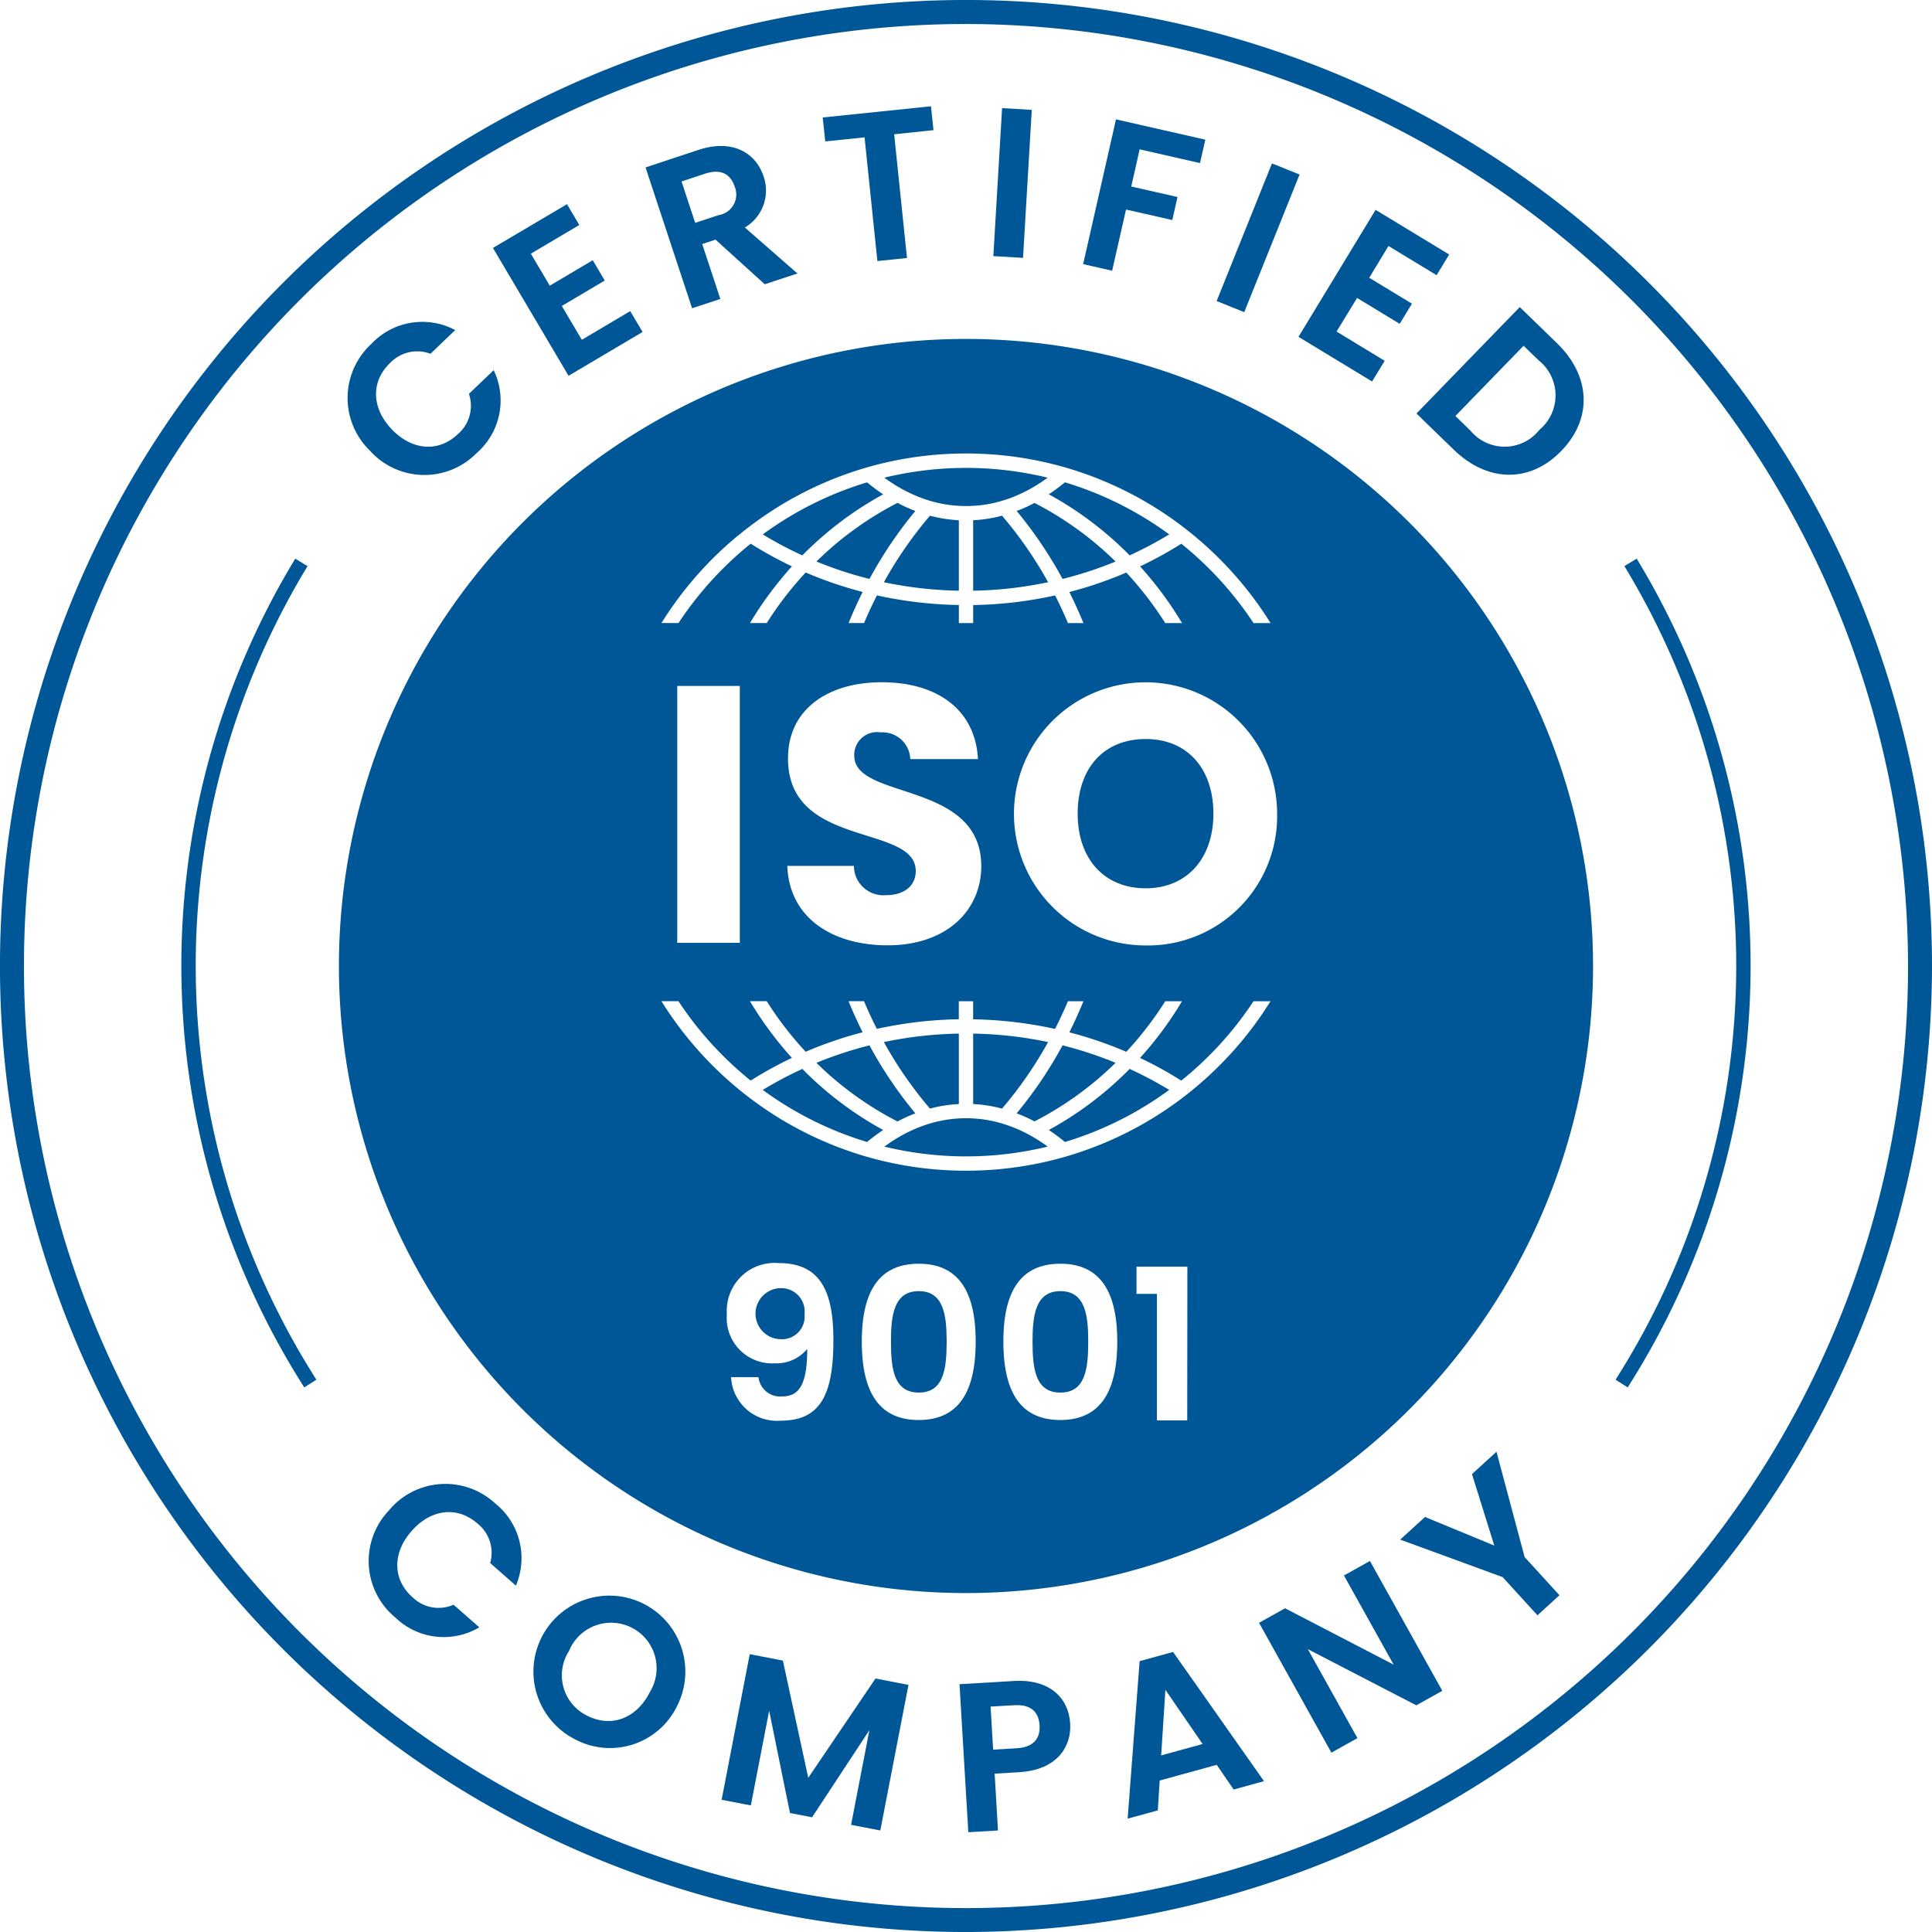 <?xml version="1.0" encoding="UTF-8"?> <svg xmlns="http://www.w3.org/2000/svg" xmlns:xlink="http://www.w3.org/1999/xlink" id="Gruppe_708" data-name="Gruppe 708" width="140.546" height="140.547" viewBox="0 0 140.546 140.547"><defs><clipPath id="clip-path"><rect id="Rechteck_367" data-name="Rechteck 367" width="140.546" height="140.547" fill="#005797"></rect></clipPath></defs><g id="Gruppe_707" data-name="Gruppe 707" clip-path="url(#clip-path)"><path id="Pfad_4418" data-name="Pfad 4418" d="M46.106,31.741a28.915,28.915,0,0,0,5.452.615V27.231a10.044,10.044,0,0,1-2.1-.331,29.123,29.123,0,0,0-3.351,4.841" transform="translate(18.194 10.615)" fill="#005797"></path><path id="Pfad_4419" data-name="Pfad 4419" d="M50.762,27.229v5.128a28.915,28.915,0,0,0,5.452-.618A29.1,29.1,0,0,0,52.862,26.9a9.949,9.949,0,0,1-2.1.328" transform="translate(20.032 10.616)" fill="#005797"></path><path id="Pfad_4420" data-name="Pfad 4420" d="M53.031,26.82a30.418,30.418,0,0,1,3.337,4.944A28.076,28.076,0,0,0,60.227,30.5a24.117,24.117,0,0,0-5.9-4.265,10.644,10.644,0,0,1-1.3.589" transform="translate(20.927 10.351)" fill="#005797"></path><path id="Pfad_4421" data-name="Pfad 4421" d="M48.488,26.231a24.135,24.135,0,0,0-5.9,4.265,27.85,27.85,0,0,0,3.86,1.269,30.335,30.335,0,0,1,3.336-4.945,10.53,10.53,0,0,1-1.294-.589" transform="translate(16.805 10.351)" fill="#005797"></path><path id="Pfad_4422" data-name="Pfad 4422" d="M47.376,25.16a24.991,24.991,0,0,0-7.587,3.788,27.868,27.868,0,0,0,2.877,1.526,25.2,25.2,0,0,1,5.88-4.442,13.451,13.451,0,0,1-1.17-.872" transform="translate(15.701 9.929)" fill="#005797"></path><path id="Pfad_4423" data-name="Pfad 4423" d="M63.466,28.947a24.991,24.991,0,0,0-7.587-3.788,13.453,13.453,0,0,1-1.17.872,25.24,25.24,0,0,1,5.88,4.442,27.461,27.461,0,0,0,2.877-1.526" transform="translate(21.589 9.928)" fill="#005797"></path><path id="Pfad_4424" data-name="Pfad 4424" d="M48.294,26.377q.406.18.821.318A9.322,9.322,0,0,0,50.241,27,9.218,9.218,0,0,0,53.9,27a9.322,9.322,0,0,0,1.125-.305q.416-.138.821-.318a10.852,10.852,0,0,0,1.173-.6q.5-.3.994-.657a25.154,25.154,0,0,0-11.885,0c.325.238.657.457.993.657a10.853,10.853,0,0,0,1.173.6" transform="translate(18.203 9.63)" fill="#005797"></path><path id="Pfad_4425" data-name="Pfad 4425" d="M61.164,38.548c-3.035,0-4.951,2.1-4.951,5.432,0,3.273,1.916,5.429,4.951,5.429,2.982,0,4.924-2.156,4.924-5.429,0-3.329-1.943-5.432-4.924-5.432" transform="translate(22.183 15.212)" fill="#005797"></path><path id="Pfad_4426" data-name="Pfad 4426" d="M70.273,140.547a70.274,70.274,0,1,1,70.273-70.274,70.354,70.354,0,0,1-70.273,70.274m0-138.8a68.53,68.53,0,1,0,68.53,68.53,68.608,68.608,0,0,0-68.53-68.53" fill="#005797"></path><path id="Pfad_4427" data-name="Pfad 4427" d="M19.878,18.375a5.09,5.09,0,0,1,6.083-.986l-1.8,1.724a2.721,2.721,0,0,0-2.947.681c-1.364,1.307-1.382,3.231.138,4.818s3.443,1.648,4.807.343a2.714,2.714,0,0,0,.8-2.926l1.8-1.724a5.072,5.072,0,0,1-1.244,6.036,5.327,5.327,0,0,1-7.767-.188,5.338,5.338,0,0,1,.134-7.778" transform="translate(7.154 6.623)" fill="#005797"></path><path id="Pfad_4428" data-name="Pfad 4428" d="M31.995,12.165l-3.524,2.086,1.378,2.328,3.125-1.851.874,1.476-3.125,1.852,1.457,2.46L35.7,18.43l.9,1.516-5.386,3.188-5.5-9.3L31.1,10.65Z" transform="translate(10.146 4.203)" fill="#005797"></path><path id="Pfad_4429" data-name="Pfad 4429" d="M37.519,7.9c2.466-.814,4.171.2,4.738,1.92a3.114,3.114,0,0,1-1.36,3.722l3.825,3.346-2.379.785-3.579-3.247-.969.321,1.319,3.994-2.056.678L33.673,9.174Zm.49,1.728-1.717.568.993,3.01L39,12.639a1.509,1.509,0,0,0,1.155-2.075c-.3-.909-1-1.312-2.149-.934" transform="translate(13.288 3.006)" fill="#005797"></path><path id="Pfad_4430" data-name="Pfad 4430" d="M42.914,6.36l7.877-.817.181,1.739-2.86.3.933,9-2.153.223-.934-9L43.1,8.1Z" transform="translate(16.935 2.187)" fill="#005797"></path><rect id="Rechteck_365" data-name="Rechteck 365" width="10.787" height="2.164" transform="matrix(0.059, -0.998, 0.998, 0.059, 72.262, 18.631)" fill="#005797"></rect><path id="Pfad_4431" data-name="Pfad 4431" d="M58.889,6.226l6.5,1.477L65,9.407l-4.39-1L60,11.111l3.365.764-.381,1.674-3.365-.763-1.01,4.452L56.5,16.757Z" transform="translate(22.295 2.457)" fill="#005797"></path><rect id="Rechteck_366" data-name="Rechteck 366" width="10.79" height="2.164" transform="matrix(0.373, -0.928, 0.928, 0.373, 88.506, 21.901)" fill="#005797"></rect><path id="Pfad_4432" data-name="Pfad 4432" d="M77.778,15.7l-3.5-2.125-1.4,2.312,3.106,1.884-.891,1.467-3.1-1.884L70.5,19.8,74,21.926l-.915,1.506-5.353-3.249,5.608-9.237,5.353,3.248Z" transform="translate(26.729 4.32)" fill="#005797"></path><path id="Pfad_4433" data-name="Pfad 4433" d="M84.417,26.486c-2.27,2.34-5.353,2.3-7.825-.1l-2.706-2.626L81.4,16.017l2.706,2.627c2.473,2.4,2.594,5.492.31,7.842m-6.6-1.477a3.226,3.226,0,0,0,5.015-.063,3.26,3.26,0,0,0-.052-5.049l-1.1-1.065-4.962,5.11Z" transform="translate(29.157 6.321)" fill="#005797"></path><path id="Pfad_4434" data-name="Pfad 4434" d="M28.44,78.828a5.091,5.091,0,0,1,1.5,5.976L28.072,83.16a2.724,2.724,0,0,0-.932-2.878c-1.416-1.245-3.336-1.1-4.786.549s-1.349,3.573.07,4.82a2.709,2.709,0,0,0,2.982.541l1.872,1.644a5.072,5.072,0,0,1-6.121-.724,5.326,5.326,0,0,1-.476-7.753,5.337,5.337,0,0,1,7.76-.531" transform="translate(7.589 30.545)" fill="#005797"></path><path id="Pfad_4435" data-name="Pfad 4435" d="M30.873,93.7a5.525,5.525,0,1,1,7.419-2.445A5.421,5.421,0,0,1,30.873,93.7m.872-1.724c1.738.879,3.573.232,4.562-1.727a3.309,3.309,0,1,0-5.885-2.98,3.265,3.265,0,0,0,1.323,4.707" transform="translate(10.971 32.836)" fill="#005797"></path><path id="Pfad_4436" data-name="Pfad 4436" d="M39.688,86.285l2.411.467,1.845,8.527,4.892-7.223,2.4.464L49.186,99.11,47.06,98.7l1.333-6.889-4.171,6.34-1.607-.311L41.1,90.4l-1.332,6.888-2.125-.411Z" transform="translate(14.853 34.05)" fill="#005797"></path><path id="Pfad_4437" data-name="Pfad 4437" d="M54.407,94.321l-1.8.107.244,4.135-2.159.127-.64-10.768,3.965-.236c2.593-.152,3.975,1.236,4.086,3.1.1,1.637-.915,3.368-3.692,3.533m-.2-1.738c1.219-.071,1.722-.706,1.665-1.662-.057-.987-.632-1.541-1.852-1.469l-1.711.1.185,3.132Z" transform="translate(19.749 34.599)" fill="#005797"></path><path id="Pfad_4438" data-name="Pfad 4438" d="M65.3,94.38l-4.148,1.142-.138,2.173-2.194.6.872-11.458,2.432-.669,6.616,9.4-2.208.608Zm-3.733-5.456-.308,4.771,3.014-.83Z" transform="translate(23.212 34.005)" fill="#005797"></path><path id="Pfad_4439" data-name="Pfad 4439" d="M73.742,81.424l5.265,9.444-1.891,1.056-7.892-4.085,3.609,6.472-1.894,1.056-5.265-9.446,1.893-1.056,7.9,4.1-3.616-6.486Z" transform="translate(25.916 32.132)" fill="#005797"></path><path id="Pfad_4440" data-name="Pfad 4440" d="M73.037,82.118l1.806-1.647,5.039,2.081-1.623-5.2,1.782-1.626,2.047,7.661,2.535,2.777-1.6,1.46L80.49,84.847Z" transform="translate(28.822 29.883)" fill="#005797"></path><path id="Pfad_4441" data-name="Pfad 4441" d="M85.154,89.429l-.883-.562a56.027,56.027,0,0,0,.643-59.184l.894-.543a57.073,57.073,0,0,1-.654,60.288" transform="translate(33.255 11.5)" fill="#005797"></path><path id="Pfad_4442" data-name="Pfad 4442" d="M18.4,89.429a57.07,57.07,0,0,1-.655-60.288l.894.543a56.023,56.023,0,0,0,.644,59.184Z" transform="translate(3.734 11.5)" fill="#005797"></path><path id="Pfad_4443" data-name="Pfad 4443" d="M51.558,59.042V53.915a28.915,28.915,0,0,0-5.452.616,28.971,28.971,0,0,0,3.351,4.839,10.028,10.028,0,0,1,2.1-.329" transform="translate(18.194 21.276)" fill="#005797"></path><path id="Pfad_4444" data-name="Pfad 4444" d="M56.214,54.53a28.915,28.915,0,0,0-5.452-.615V59.04a10.044,10.044,0,0,1,2.1.331,29.123,29.123,0,0,0,3.351-4.841" transform="translate(20.032 21.276)" fill="#005797"></path><path id="Pfad_4445" data-name="Pfad 4445" d="M54.327,60.062a24.154,24.154,0,0,0,5.9-4.265,28.081,28.081,0,0,0-3.859-1.269,30.253,30.253,0,0,1-3.337,4.945,10.644,10.644,0,0,1,1.3.589" transform="translate(20.927 21.518)" fill="#005797"></path><path id="Pfad_4446" data-name="Pfad 4446" d="M54.709,60.2a13.173,13.173,0,0,1,1.17.872,24.991,24.991,0,0,0,7.587-3.788,27.879,27.879,0,0,0-2.877-1.527,25.207,25.207,0,0,1-5.88,4.443" transform="translate(21.589 22.003)" fill="#005797"></path><path id="Pfad_4447" data-name="Pfad 4447" d="M55.846,59.136q-.406-.18-.821-.318a9.32,9.32,0,0,0-1.125-.305,9.218,9.218,0,0,0-3.658,0,9.321,9.321,0,0,0-1.125.305c-.279.092-.551.2-.821.318a10.853,10.853,0,0,0-1.173.6q-.5.3-.994.657a25.154,25.154,0,0,0,11.885,0q-.487-.358-.994-.657a10.706,10.706,0,0,0-1.171-.6" transform="translate(18.203 23.018)" fill="#005797"></path><path id="Pfad_4448" data-name="Pfad 4448" d="M49.782,59.473a30.329,30.329,0,0,1-3.337-4.944A28.076,28.076,0,0,0,42.586,55.8a24.117,24.117,0,0,0,5.9,4.265,10.643,10.643,0,0,1,1.3-.589" transform="translate(16.805 21.518)" fill="#005797"></path><path id="Pfad_4449" data-name="Pfad 4449" d="M39.789,57.284a24.991,24.991,0,0,0,7.587,3.788,13.453,13.453,0,0,1,1.17-.872,25.24,25.24,0,0,1-5.88-4.442,27.461,27.461,0,0,0-2.877,1.526" transform="translate(15.701 22.003)" fill="#005797"></path><path id="Pfad_4450" data-name="Pfad 4450" d="M41.187,67.194a1.857,1.857,0,0,0,.078,3.712,1.644,1.644,0,0,0,1.717-1.81,1.7,1.7,0,0,0-1.795-1.9" transform="translate(15.545 26.516)" fill="#005797"></path><path id="Pfad_4451" data-name="Pfad 4451" d="M48.5,67.348c-1.812,0-2.026,1.749-2.026,3.666,0,2,.215,3.714,2.026,3.714s2.025-1.718,2.025-3.714c0-1.918-.215-3.666-2.025-3.666" transform="translate(18.34 26.577)" fill="#005797"></path><path id="Pfad_4452" data-name="Pfad 4452" d="M55.887,67.348c-1.813,0-2.028,1.749-2.028,3.666,0,2,.215,3.714,2.028,3.714s2.024-1.718,2.024-3.714c0-1.918-.215-3.666-2.024-3.666" transform="translate(21.254 26.577)" fill="#005797"></path><path id="Pfad_4453" data-name="Pfad 4453" d="M63.3,17.68A45.616,45.616,0,1,0,108.911,63.3,45.616,45.616,0,0,0,63.3,17.68m-16.575,14.3c.28-.233.566-.459.855-.678A25.966,25.966,0,0,1,55.2,27.3c.381-.127.764-.243,1.153-.349a25.945,25.945,0,0,1,6.424-.933c.172,0,.346-.006.52-.006s.349,0,.522.006a25.943,25.943,0,0,1,6.422.933c.389.106.773.222,1.153.349A25.948,25.948,0,0,1,79.016,31.3c.289.219.576.445.855.678a26.3,26.3,0,0,1,5.581,6.371h-1.24a25.268,25.268,0,0,0-5.252-5.772,28.778,28.778,0,0,1-3,1.65,26.1,26.1,0,0,1,3.051,4.123H77.79a25.24,25.24,0,0,0-2.832-3.676,28.939,28.939,0,0,1-4.143,1.417c.367.732.707,1.488,1.024,2.259H70.713c-.291-.686-.6-1.358-.936-2.011a29.98,29.98,0,0,1-5.959.7v1.312H62.776V37.035a29.982,29.982,0,0,1-5.961-.7c-.333.653-.644,1.325-.936,2.011H54.754c.317-.771.657-1.527,1.024-2.259a29,29,0,0,1-4.143-1.417A25.143,25.143,0,0,0,48.8,38.347H47.583a26.1,26.1,0,0,1,3.051-4.123,28.778,28.778,0,0,1-3-1.65,25.268,25.268,0,0,0-5.252,5.772H41.141a26.259,26.259,0,0,1,5.58-6.371m3.63,16.192c0-3.542,2.9-5.513,6.814-5.513,4.074,0,6.816,2.025,7,5.591H59.243A2.024,2.024,0,0,0,57.087,46.3a1.656,1.656,0,0,0-1.918,1.7c0,3.248,9.238,1.785,9.238,8.04,0,3.142-2.449,5.751-6.816,5.751-4.021,0-7.161-2-7.294-5.778h4.845a2.143,2.143,0,0,0,2.315,2.131c1.333,0,2.184-.667,2.184-1.757,0-3.461-9.344-1.6-9.291-8.225M46.842,61.611H42.29V42.923h4.552Zm3,34.758a3.337,3.337,0,0,1-3.636-3.162h1.994a1.587,1.587,0,0,0,1.734,1.4c1.258,0,1.812-.934,1.812-3.452a2.9,2.9,0,0,1-2.364,1.043A3.3,3.3,0,0,1,45.9,88.62a3.481,3.481,0,0,1,3.774-3.712c3.037,0,3.975,2.056,3.975,5.6,0,3.8-.845,5.862-3.806,5.862m10.016-.046c-3.162,0-4.143-2.441-4.143-5.708,0-3.237.982-5.661,4.143-5.661S64,87.378,64,90.615c0,3.268-.982,5.708-4.142,5.708m10.3,0c-3.162,0-4.143-2.441-4.143-5.708,0-3.237.982-5.661,4.143-5.661s4.142,2.424,4.142,5.661c0,3.268-.983,5.708-4.142,5.708m9.231.031H77.185V87.147H75.7V85.169h3.7Zm.477-24.121c-.279.233-.566.459-.855.678A25.948,25.948,0,0,1,71.393,76.9c-.381.127-.764.243-1.153.349a25.943,25.943,0,0,1-6.422.933c-.173,0-.347.006-.522.006s-.349,0-.52-.006a25.945,25.945,0,0,1-6.424-.933c-.389-.106-.773-.222-1.153-.349a25.966,25.966,0,0,1-7.623-3.994c-.289-.219-.575-.445-.855-.678a26.223,26.223,0,0,1-5.581-6.373h1.238a25.23,25.23,0,0,0,5.254,5.775,28.78,28.78,0,0,1,3-1.65,26.065,26.065,0,0,1-3.053-4.125H48.8a25,25,0,0,0,2.832,3.679,29,29,0,0,1,4.143-1.417c-.367-.734-.707-1.489-1.025-2.262h1.125c.293.688.6,1.361.937,2.015a29.881,29.881,0,0,1,5.961-.7V65.859h1.042v1.315a29.879,29.879,0,0,1,5.959.7c.333-.654.644-1.328.937-2.015H71.84c-.318.773-.658,1.528-1.025,2.262a28.938,28.938,0,0,1,4.143,1.417,25,25,0,0,0,2.832-3.679h1.22a26.065,26.065,0,0,1-3.053,4.125,28.78,28.78,0,0,1,3,1.65,25.2,25.2,0,0,0,5.254-5.775h1.238a26.223,26.223,0,0,1-5.581,6.373M76.369,61.8a9.571,9.571,0,1,1,9.559-9.584A9.4,9.4,0,0,1,76.369,61.8" transform="translate(6.977 6.977)" fill="#005797"></path></g></svg> 